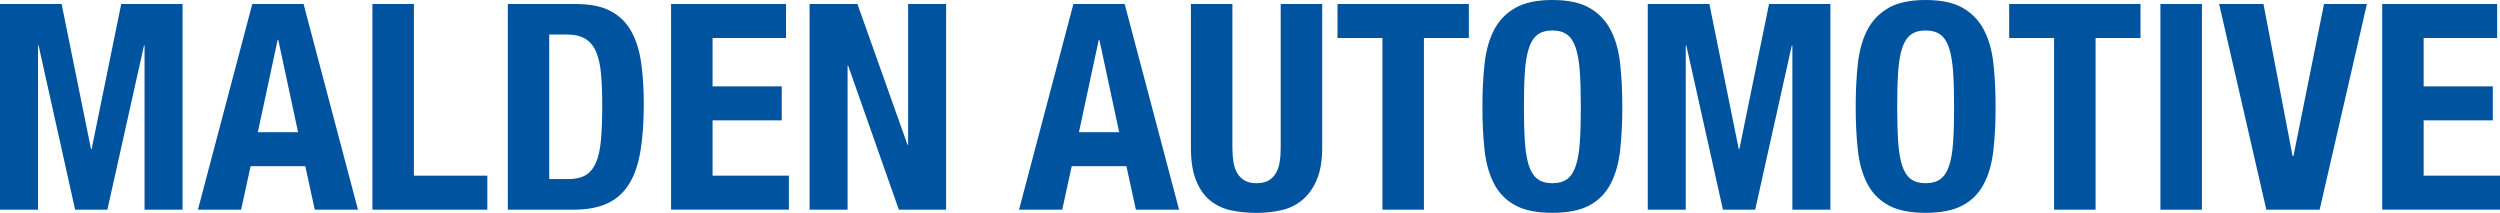 <svg xmlns="http://www.w3.org/2000/svg" id="uuid-f3ed8f26-d1c2-49dc-831c-dbe66bb96849" viewBox="0 0 429.57 36.58"><path d="M10.59.69l5.05,24.94h.1L20.83.69h10.54v35.34h-6.53V7.82h-.1l-6.29,28.21h-5.54L6.63,7.82h-.1v28.21H0V.69h10.59Z" fill="#00539e" stroke-width="0"></path><path d="M52.16.69l9.35,35.34h-7.42l-1.63-7.47h-9.4l-1.63,7.47h-7.42L43.35.69h8.81ZM51.22,22.72l-3.41-15.89h-.1l-3.41,15.89h6.93-.01Z" fill="#00539e" stroke-width="0"></path><path d="M63.99.69h7.13v29.5h12.62v5.84h-19.75s0-35.34,0-35.34Z" fill="#00539e" stroke-width="0"></path><path d="M98.93.69c2.47,0,4.47.4,5.99,1.21,1.52.81,2.7,1.96,3.54,3.46.84,1.5,1.41,3.31,1.71,5.42.3,2.11.45,4.47.45,7.08,0,3.1-.19,5.8-.57,8.09s-1.03,4.18-1.96,5.67c-.92,1.48-2.16,2.59-3.71,3.32-1.55.73-3.51,1.09-5.89,1.09h-11.23V.69h11.68,0ZM97.54,30.78c1.25,0,2.26-.21,3.02-.64.76-.43,1.36-1.14,1.81-2.13s.74-2.29.89-3.91c.15-1.62.22-3.63.22-6.04,0-2.01-.07-3.78-.2-5.29-.13-1.52-.4-2.78-.82-3.79-.41-1.01-1.02-1.76-1.83-2.28-.81-.51-1.89-.77-3.24-.77h-3.02v24.84h3.17Z" fill="#00539e" stroke-width="0"></path><path d="M135.06,6.53h-12.62v8.31h11.88v5.84h-11.88v9.5h13.11v5.84h-20.24V.69h19.75v5.84Z" fill="#00539e" stroke-width="0"></path><path d="M155.94,24.89h.1V.69h6.53v35.34h-8.12l-8.71-24.74h-.1v24.74h-6.53V.69h8.22s8.61,24.2,8.61,24.2Z" fill="#00539e" stroke-width="0"></path><path d="M193.25.69l9.35,35.34h-7.42l-1.63-7.47h-9.4l-1.63,7.47h-7.42L184.44.69h8.81ZM192.31,22.72l-3.41-15.89h-.1l-3.41,15.89h6.93,0Z" fill="#00539e" stroke-width="0"></path><path d="M211.76,25.34c0,.89.06,1.71.17,2.45.12.74.33,1.39.64,1.93s.74.97,1.29,1.29c.54.31,1.23.47,2.05.47s1.55-.16,2.08-.47.95-.74,1.26-1.29c.31-.54.53-1.19.64-1.93.12-.74.17-1.56.17-2.45V.69h7.13v24.65c0,2.24-.31,4.1-.94,5.57-.63,1.47-1.47,2.63-2.52,3.49-1.06.86-2.26,1.44-3.61,1.73-1.35.3-2.76.45-4.21.45s-2.85-.13-4.21-.4c-1.35-.26-2.56-.8-3.61-1.61-1.06-.81-1.9-1.95-2.52-3.44-.63-1.48-.94-3.42-.94-5.79V.69h7.13v24.65h0Z" fill="#00539e" stroke-width="0"></path><path d="M252.39,6.53h-7.72v29.5h-7.13V6.53h-7.72V.69h22.57v5.84h0Z" fill="#00539e" stroke-width="0"></path><path d="M255.09,10.96c.25-2.26.79-4.2,1.63-5.81.84-1.62,2.05-2.88,3.64-3.79,1.58-.91,3.71-1.36,6.38-1.36s4.8.45,6.38,1.36c1.58.91,2.8,2.17,3.64,3.79.84,1.62,1.39,3.56,1.63,5.81.25,2.26.37,4.73.37,7.4s-.12,5.18-.37,7.42-.79,4.17-1.63,5.79-2.05,2.85-3.64,3.71c-1.58.86-3.71,1.29-6.38,1.29s-4.8-.43-6.38-1.29c-1.58-.86-2.8-2.09-3.64-3.71-.84-1.62-1.39-3.55-1.63-5.79-.25-2.24-.37-4.72-.37-7.42s.12-5.14.37-7.4ZM262.02,24.42c.12,1.67.35,3.02.69,4.06.35,1.04.84,1.8,1.48,2.28.64.48,1.49.72,2.55.72s1.91-.24,2.55-.72c.64-.48,1.14-1.24,1.48-2.28.35-1.04.58-2.39.69-4.06.12-1.67.17-3.69.17-6.06s-.06-4.39-.17-6.04c-.12-1.65-.35-3-.69-4.06-.35-1.06-.84-1.82-1.48-2.3s-1.49-.72-2.55-.72-1.91.24-2.55.72c-.64.48-1.14,1.25-1.48,2.3-.35,1.06-.58,2.41-.69,4.06-.12,1.65-.17,3.66-.17,6.04s.06,4.4.17,6.06Z" fill="#00539e" stroke-width="0"></path><path d="M293.72.69l5.05,24.94h.1l5.1-24.94h10.54v35.34h-6.53V7.82h-.1l-6.29,28.21h-5.54l-6.29-28.21h-.1v28.21h-6.53V.69h10.59Z" fill="#00539e" stroke-width="0"></path><path d="M319.23,10.96c.25-2.26.79-4.2,1.63-5.81.84-1.62,2.05-2.88,3.64-3.79,1.58-.91,3.71-1.36,6.38-1.36s4.8.45,6.38,1.36c1.58.91,2.8,2.17,3.64,3.79.84,1.62,1.39,3.56,1.63,5.81.25,2.26.37,4.73.37,7.4s-.12,5.18-.37,7.42-.79,4.17-1.63,5.79-2.05,2.85-3.64,3.71c-1.58.86-3.71,1.29-6.38,1.29s-4.8-.43-6.38-1.29c-1.58-.86-2.8-2.09-3.64-3.71-.84-1.62-1.39-3.55-1.63-5.79-.25-2.24-.37-4.72-.37-7.42s.12-5.14.37-7.4ZM326.16,24.42c.12,1.67.35,3.02.69,4.06.35,1.04.84,1.8,1.48,2.28.64.48,1.49.72,2.55.72s1.91-.24,2.55-.72c.64-.48,1.14-1.24,1.48-2.28.35-1.04.58-2.39.69-4.06.12-1.67.17-3.69.17-6.06s-.06-4.39-.17-6.04c-.12-1.65-.35-3-.69-4.06-.35-1.06-.84-1.82-1.48-2.3s-1.49-.72-2.55-.72-1.91.24-2.55.72c-.64.48-1.14,1.25-1.48,2.3-.35,1.06-.58,2.41-.69,4.06-.12,1.65-.17,3.66-.17,6.04s.06,4.4.17,6.06Z" fill="#00539e" stroke-width="0"></path><path d="M367.8,6.53h-7.72v29.5h-7.13V6.53h-7.72V.69h22.57v5.84Z" fill="#00539e" stroke-width="0"></path><path d="M371.22.69h7.13v35.34h-7.13V.69Z" fill="#00539e" stroke-width="0"></path><path d="M393.93,26.82h.15l5.25-26.13h7.37l-8.12,35.34h-9.16L381.31.69h7.62l5,26.13Z" fill="#00539e" stroke-width="0"></path><path d="M429.07,6.53h-12.62v8.31h11.88v5.84h-11.88v9.5h13.12v5.84h-20.24V.69h19.75v5.84h-.01Z" fill="#00539e" stroke-width="0"></path></svg>